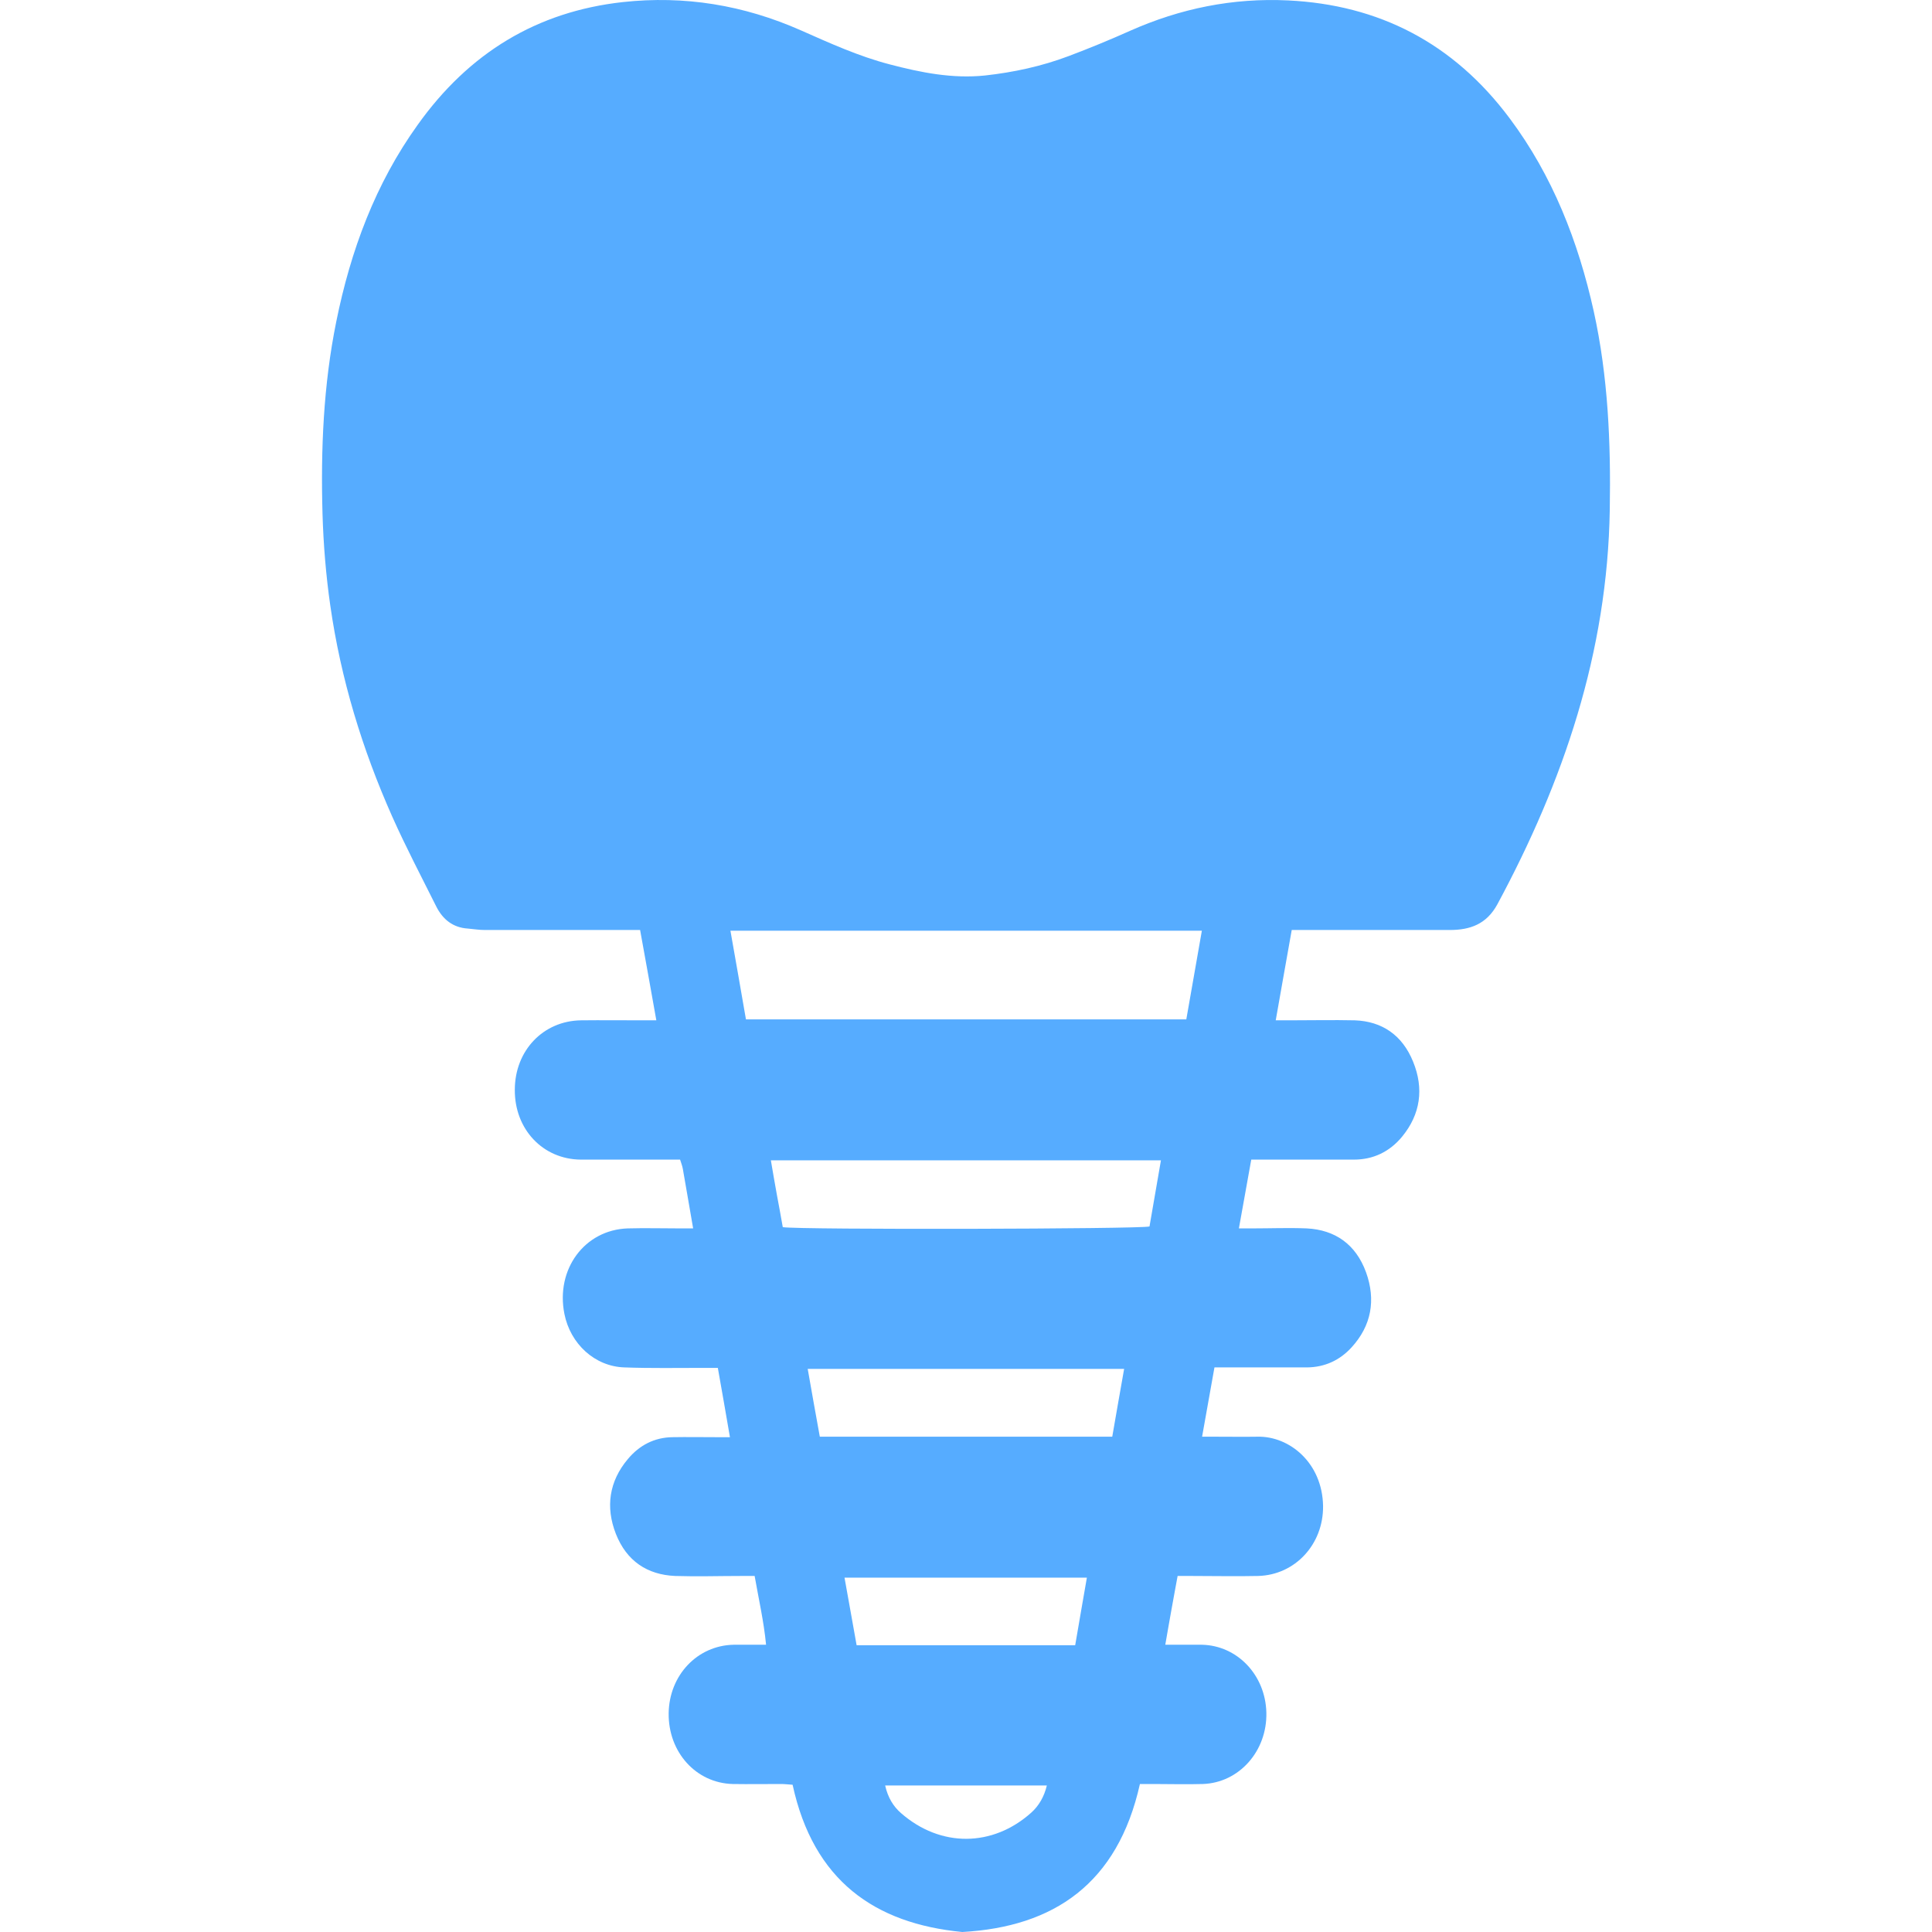 <svg width="60" height="60" viewBox="0 0 60 60" fill="none" xmlns="http://www.w3.org/2000/svg">
<g clip-path="url(#clip0_202_7971)">
<path d="M19.879 28.882C19.715 28.882 19.602 28.882 19.488 28.882C18.011 28.882 16.534 28.882 15.057 28.882C14.88 28.882 14.702 28.852 14.525 28.837C14.07 28.807 13.751 28.558 13.545 28.145C13.083 27.219 12.601 26.302 12.182 25.362C11.251 23.27 10.584 21.089 10.257 18.802C10.122 17.862 10.044 16.907 10.016 15.959C9.959 13.958 10.044 11.957 10.442 9.994C10.889 7.775 11.663 5.699 12.97 3.879C14.567 1.637 16.683 0.359 19.339 0.065C21.256 -0.145 23.095 0.156 24.878 0.945C25.779 1.344 26.674 1.75 27.626 1.998C28.598 2.254 29.585 2.45 30.594 2.344C31.474 2.247 32.348 2.059 33.185 1.743C33.825 1.502 34.464 1.239 35.088 0.96C36.658 0.261 38.291 -0.07 40.002 0.013C42.814 0.148 45.136 1.329 46.89 3.683C48.211 5.451 49.013 7.489 49.496 9.671C49.943 11.702 50.028 13.763 49.993 15.831C49.922 20.262 48.551 24.278 46.506 28.077C46.166 28.709 45.647 28.882 45.022 28.882C43.531 28.882 42.04 28.882 40.556 28.882C40.421 28.882 40.279 28.882 40.116 28.882C39.945 29.83 39.789 30.732 39.619 31.687C39.782 31.687 39.903 31.687 40.031 31.687C40.712 31.687 41.394 31.672 42.076 31.687C42.921 31.718 43.552 32.146 43.886 32.974C44.227 33.809 44.113 34.606 43.545 35.298C43.155 35.772 42.644 36.013 42.047 36.013C41.138 36.013 40.222 36.013 39.313 36.013C39.171 36.013 39.029 36.013 38.859 36.013C38.731 36.72 38.61 37.404 38.475 38.149C38.639 38.149 38.767 38.149 38.887 38.149C39.455 38.149 40.016 38.126 40.584 38.149C41.458 38.194 42.104 38.638 42.423 39.51C42.736 40.375 42.587 41.173 41.976 41.842C41.607 42.248 41.138 42.459 40.599 42.466C39.789 42.466 38.98 42.466 38.17 42.466C38.028 42.466 37.893 42.466 37.716 42.466C37.588 43.181 37.467 43.865 37.332 44.618C37.496 44.618 37.616 44.618 37.744 44.618C38.177 44.618 38.617 44.625 39.051 44.618C40.045 44.595 41.067 45.43 41.089 46.769C41.103 47.957 40.222 48.913 39.072 48.943C38.39 48.958 37.709 48.943 37.027 48.943C36.885 48.943 36.75 48.943 36.572 48.943C36.509 49.304 36.438 49.65 36.381 49.988C36.317 50.334 36.26 50.68 36.189 51.079C36.587 51.079 36.956 51.079 37.325 51.079C38.426 51.102 39.299 52.019 39.328 53.185C39.356 54.381 38.483 55.366 37.354 55.404C36.842 55.419 36.324 55.404 35.813 55.404C35.685 55.404 35.557 55.404 35.401 55.404C34.712 58.496 32.731 59.842 29.884 60C27.164 59.737 25.261 58.405 24.615 55.427C24.487 55.419 24.373 55.404 24.26 55.404C23.756 55.404 23.259 55.412 22.755 55.404C21.618 55.374 20.752 54.419 20.766 53.208C20.781 52.027 21.654 51.102 22.783 51.079C23.102 51.079 23.422 51.079 23.791 51.079C23.72 50.349 23.564 49.672 23.436 48.943C23.287 48.943 23.152 48.943 23.01 48.943C22.328 48.943 21.647 48.965 20.965 48.943C20.106 48.905 19.46 48.484 19.126 47.634C18.799 46.799 18.92 46.002 19.495 45.317C19.857 44.881 20.326 44.64 20.887 44.633C21.334 44.625 21.789 44.633 22.236 44.633C22.364 44.633 22.485 44.633 22.669 44.633C22.542 43.888 22.421 43.204 22.293 42.481C22.13 42.481 21.988 42.481 21.853 42.481C21.029 42.481 20.205 42.496 19.389 42.466C18.473 42.436 17.713 41.737 17.528 40.804C17.252 39.42 18.153 38.194 19.495 38.149C20.035 38.134 20.575 38.149 21.114 38.149C21.242 38.149 21.363 38.149 21.526 38.149C21.412 37.502 21.313 36.9 21.207 36.306C21.192 36.216 21.157 36.125 21.121 36.013C20.972 36.013 20.837 36.013 20.695 36.013C19.808 36.013 18.92 36.013 18.04 36.013C16.861 36.005 15.98 35.072 15.988 33.846C15.988 32.628 16.868 31.702 18.047 31.687C18.686 31.68 19.332 31.687 19.971 31.687C20.099 31.687 20.227 31.687 20.383 31.687C20.212 30.725 20.049 29.814 19.879 28.882ZM23.166 31.657H36.842C37.006 30.732 37.162 29.83 37.325 28.904H22.684C22.847 29.837 23.01 30.74 23.166 31.657ZM36.054 36.035H23.94C24.004 36.404 24.061 36.75 24.125 37.096C24.189 37.442 24.253 37.78 24.31 38.111C24.863 38.194 35.408 38.171 35.699 38.089C35.813 37.419 35.933 36.742 36.054 36.035ZM34.911 42.512H25.084C25.211 43.234 25.332 43.918 25.46 44.618H34.542C34.662 43.918 34.783 43.241 34.911 42.512ZM33.391 51.094C33.512 50.379 33.633 49.695 33.754 48.995H26.227C26.355 49.718 26.482 50.402 26.603 51.094H33.384H33.391ZM27.491 55.457C27.576 55.825 27.739 56.096 27.981 56.307C29.209 57.382 30.828 57.367 32.028 56.292C32.262 56.081 32.426 55.803 32.511 55.449H27.491V55.457Z" fill="#1E90FF" fill-opacity="0.75"/>
</g>
<defs>
<clipPath id="clip0_202_7971">
<rect width="60" height="60" fill="white"/>
</clipPath>
</defs>
</svg>
